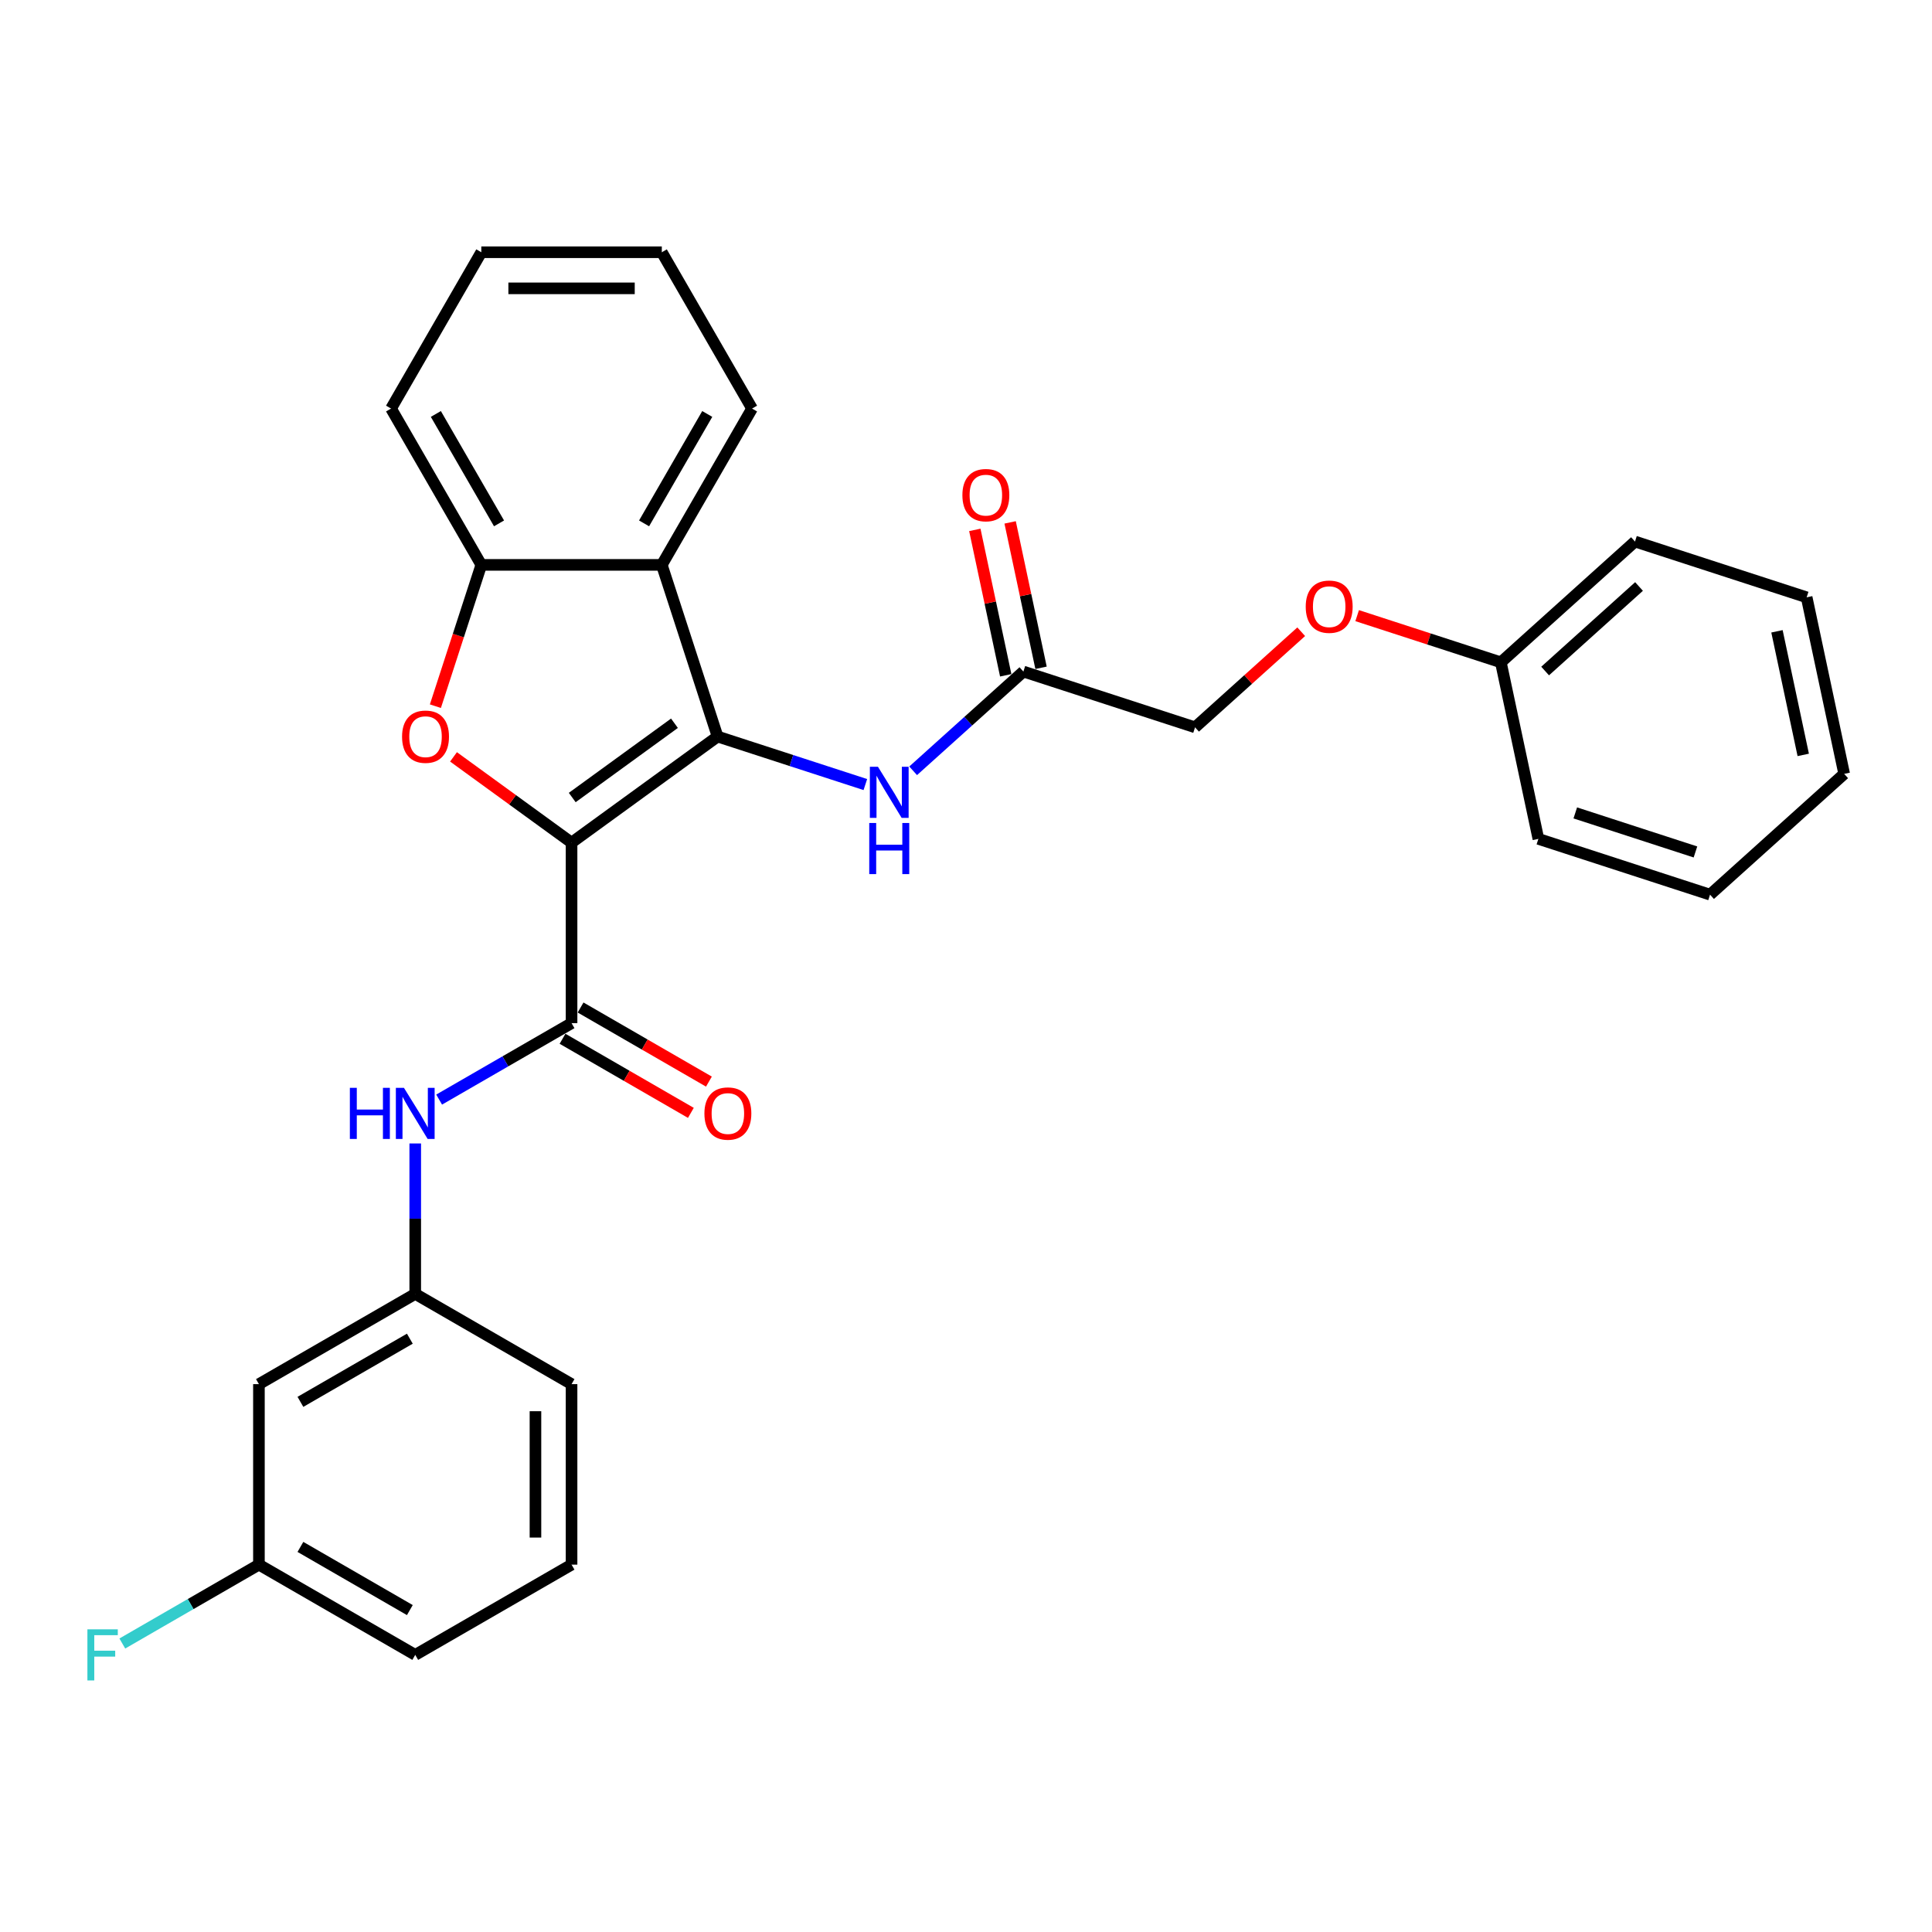 <?xml version='1.0' encoding='iso-8859-1'?>
<svg version='1.1' baseProfile='full'
              xmlns='http://www.w3.org/2000/svg'
                      xmlns:rdkit='http://www.rdkit.org/xml'
                      xmlns:xlink='http://www.w3.org/1999/xlink'
                  xml:space='preserve'
width='1000px' height='1000px' viewBox='0 0 1000 1000'>
<!-- END OF HEADER -->
<rect style='opacity:1.0;fill:#FFFFFF;stroke:none' width='1000' height='1000' x='0' y='0'> </rect>
<path class='bond-0' d='M 295.837,436.149 L 371.42,381.234' style='fill:none;fill-rule:evenodd;stroke:#000000;stroke-width:6px;stroke-linecap:butt;stroke-linejoin:miter;stroke-opacity:1' />
<path class='bond-0' d='M 296.191,412.795 L 349.099,374.355' style='fill:none;fill-rule:evenodd;stroke:#000000;stroke-width:6px;stroke-linecap:butt;stroke-linejoin:miter;stroke-opacity:1' />
<path class='bond-1' d='M 295.837,436.149 L 265.285,413.952' style='fill:none;fill-rule:evenodd;stroke:#000000;stroke-width:6px;stroke-linecap:butt;stroke-linejoin:miter;stroke-opacity:1' />
<path class='bond-1' d='M 265.285,413.952 L 234.734,391.755' style='fill:none;fill-rule:evenodd;stroke:#FF0000;stroke-width:6px;stroke-linecap:butt;stroke-linejoin:miter;stroke-opacity:1' />
<path class='bond-2' d='M 295.837,436.149 L 295.837,529.575' style='fill:none;fill-rule:evenodd;stroke:#000000;stroke-width:6px;stroke-linecap:butt;stroke-linejoin:miter;stroke-opacity:1' />
<path class='bond-3' d='M 371.42,381.234 L 342.55,292.381' style='fill:none;fill-rule:evenodd;stroke:#000000;stroke-width:6px;stroke-linecap:butt;stroke-linejoin:miter;stroke-opacity:1' />
<path class='bond-5' d='M 371.42,381.234 L 409.662,393.66' style='fill:none;fill-rule:evenodd;stroke:#000000;stroke-width:6px;stroke-linecap:butt;stroke-linejoin:miter;stroke-opacity:1' />
<path class='bond-5' d='M 409.662,393.66 L 447.904,406.085' style='fill:none;fill-rule:evenodd;stroke:#0000FF;stroke-width:6px;stroke-linecap:butt;stroke-linejoin:miter;stroke-opacity:1' />
<path class='bond-4' d='M 225.359,365.52 L 237.241,328.95' style='fill:none;fill-rule:evenodd;stroke:#FF0000;stroke-width:6px;stroke-linecap:butt;stroke-linejoin:miter;stroke-opacity:1' />
<path class='bond-4' d='M 237.241,328.95 L 249.124,292.381' style='fill:none;fill-rule:evenodd;stroke:#000000;stroke-width:6px;stroke-linecap:butt;stroke-linejoin:miter;stroke-opacity:1' />
<path class='bond-6' d='M 295.837,529.575 L 261.567,549.361' style='fill:none;fill-rule:evenodd;stroke:#000000;stroke-width:6px;stroke-linecap:butt;stroke-linejoin:miter;stroke-opacity:1' />
<path class='bond-6' d='M 261.567,549.361 L 227.297,569.146' style='fill:none;fill-rule:evenodd;stroke:#0000FF;stroke-width:6px;stroke-linecap:butt;stroke-linejoin:miter;stroke-opacity:1' />
<path class='bond-8' d='M 291.165,537.666 L 324.379,556.842' style='fill:none;fill-rule:evenodd;stroke:#000000;stroke-width:6px;stroke-linecap:butt;stroke-linejoin:miter;stroke-opacity:1' />
<path class='bond-8' d='M 324.379,556.842 L 357.594,576.018' style='fill:none;fill-rule:evenodd;stroke:#FF0000;stroke-width:6px;stroke-linecap:butt;stroke-linejoin:miter;stroke-opacity:1' />
<path class='bond-8' d='M 300.508,521.484 L 333.722,540.66' style='fill:none;fill-rule:evenodd;stroke:#000000;stroke-width:6px;stroke-linecap:butt;stroke-linejoin:miter;stroke-opacity:1' />
<path class='bond-8' d='M 333.722,540.66 L 366.936,559.836' style='fill:none;fill-rule:evenodd;stroke:#FF0000;stroke-width:6px;stroke-linecap:butt;stroke-linejoin:miter;stroke-opacity:1' />
<path class='bond-16' d='M 342.55,292.381 L 389.263,211.471' style='fill:none;fill-rule:evenodd;stroke:#000000;stroke-width:6px;stroke-linecap:butt;stroke-linejoin:miter;stroke-opacity:1' />
<path class='bond-16' d='M 333.375,270.902 L 366.074,214.265' style='fill:none;fill-rule:evenodd;stroke:#000000;stroke-width:6px;stroke-linecap:butt;stroke-linejoin:miter;stroke-opacity:1' />
<path class='bond-29' d='M 342.55,292.381 L 249.124,292.381' style='fill:none;fill-rule:evenodd;stroke:#000000;stroke-width:6px;stroke-linecap:butt;stroke-linejoin:miter;stroke-opacity:1' />
<path class='bond-18' d='M 249.124,292.381 L 202.411,211.471' style='fill:none;fill-rule:evenodd;stroke:#000000;stroke-width:6px;stroke-linecap:butt;stroke-linejoin:miter;stroke-opacity:1' />
<path class='bond-18' d='M 258.298,270.902 L 225.599,214.265' style='fill:none;fill-rule:evenodd;stroke:#000000;stroke-width:6px;stroke-linecap:butt;stroke-linejoin:miter;stroke-opacity:1' />
<path class='bond-7' d='M 472.643,398.967 L 501.173,373.279' style='fill:none;fill-rule:evenodd;stroke:#0000FF;stroke-width:6px;stroke-linecap:butt;stroke-linejoin:miter;stroke-opacity:1' />
<path class='bond-7' d='M 501.173,373.279 L 529.702,347.59' style='fill:none;fill-rule:evenodd;stroke:#000000;stroke-width:6px;stroke-linecap:butt;stroke-linejoin:miter;stroke-opacity:1' />
<path class='bond-9' d='M 214.927,591.853 L 214.927,630.783' style='fill:none;fill-rule:evenodd;stroke:#0000FF;stroke-width:6px;stroke-linecap:butt;stroke-linejoin:miter;stroke-opacity:1' />
<path class='bond-9' d='M 214.927,630.783 L 214.927,669.714' style='fill:none;fill-rule:evenodd;stroke:#000000;stroke-width:6px;stroke-linecap:butt;stroke-linejoin:miter;stroke-opacity:1' />
<path class='bond-11' d='M 538.841,345.648 L 530.842,308.018' style='fill:none;fill-rule:evenodd;stroke:#000000;stroke-width:6px;stroke-linecap:butt;stroke-linejoin:miter;stroke-opacity:1' />
<path class='bond-11' d='M 530.842,308.018 L 522.844,270.389' style='fill:none;fill-rule:evenodd;stroke:#FF0000;stroke-width:6px;stroke-linecap:butt;stroke-linejoin:miter;stroke-opacity:1' />
<path class='bond-11' d='M 520.564,349.533 L 512.566,311.903' style='fill:none;fill-rule:evenodd;stroke:#000000;stroke-width:6px;stroke-linecap:butt;stroke-linejoin:miter;stroke-opacity:1' />
<path class='bond-11' d='M 512.566,311.903 L 504.567,274.274' style='fill:none;fill-rule:evenodd;stroke:#FF0000;stroke-width:6px;stroke-linecap:butt;stroke-linejoin:miter;stroke-opacity:1' />
<path class='bond-13' d='M 529.702,347.59 L 618.556,376.461' style='fill:none;fill-rule:evenodd;stroke:#000000;stroke-width:6px;stroke-linecap:butt;stroke-linejoin:miter;stroke-opacity:1' />
<path class='bond-10' d='M 214.927,669.714 L 134.018,716.427' style='fill:none;fill-rule:evenodd;stroke:#000000;stroke-width:6px;stroke-linecap:butt;stroke-linejoin:miter;stroke-opacity:1' />
<path class='bond-10' d='M 212.133,692.903 L 155.497,725.602' style='fill:none;fill-rule:evenodd;stroke:#000000;stroke-width:6px;stroke-linecap:butt;stroke-linejoin:miter;stroke-opacity:1' />
<path class='bond-20' d='M 214.927,669.714 L 295.837,716.427' style='fill:none;fill-rule:evenodd;stroke:#000000;stroke-width:6px;stroke-linecap:butt;stroke-linejoin:miter;stroke-opacity:1' />
<path class='bond-14' d='M 134.018,716.427 L 134.018,809.853' style='fill:none;fill-rule:evenodd;stroke:#000000;stroke-width:6px;stroke-linecap:butt;stroke-linejoin:miter;stroke-opacity:1' />
<path class='bond-12' d='M 673.504,326.985 L 646.03,351.723' style='fill:none;fill-rule:evenodd;stroke:#FF0000;stroke-width:6px;stroke-linecap:butt;stroke-linejoin:miter;stroke-opacity:1' />
<path class='bond-12' d='M 646.03,351.723 L 618.556,376.461' style='fill:none;fill-rule:evenodd;stroke:#000000;stroke-width:6px;stroke-linecap:butt;stroke-linejoin:miter;stroke-opacity:1' />
<path class='bond-17' d='M 702.466,318.651 L 739.652,330.734' style='fill:none;fill-rule:evenodd;stroke:#FF0000;stroke-width:6px;stroke-linecap:butt;stroke-linejoin:miter;stroke-opacity:1' />
<path class='bond-17' d='M 739.652,330.734 L 776.839,342.817' style='fill:none;fill-rule:evenodd;stroke:#000000;stroke-width:6px;stroke-linecap:butt;stroke-linejoin:miter;stroke-opacity:1' />
<path class='bond-15' d='M 134.018,809.853 L 98.664,830.264' style='fill:none;fill-rule:evenodd;stroke:#000000;stroke-width:6px;stroke-linecap:butt;stroke-linejoin:miter;stroke-opacity:1' />
<path class='bond-15' d='M 98.664,830.264 L 63.311,850.676' style='fill:none;fill-rule:evenodd;stroke:#33CCCC;stroke-width:6px;stroke-linecap:butt;stroke-linejoin:miter;stroke-opacity:1' />
<path class='bond-31' d='M 134.018,809.853 L 214.927,856.566' style='fill:none;fill-rule:evenodd;stroke:#000000;stroke-width:6px;stroke-linecap:butt;stroke-linejoin:miter;stroke-opacity:1' />
<path class='bond-31' d='M 155.497,800.678 L 212.133,833.377' style='fill:none;fill-rule:evenodd;stroke:#000000;stroke-width:6px;stroke-linecap:butt;stroke-linejoin:miter;stroke-opacity:1' />
<path class='bond-24' d='M 389.263,211.471 L 342.55,130.562' style='fill:none;fill-rule:evenodd;stroke:#000000;stroke-width:6px;stroke-linecap:butt;stroke-linejoin:miter;stroke-opacity:1' />
<path class='bond-22' d='M 776.839,342.817 L 846.268,280.302' style='fill:none;fill-rule:evenodd;stroke:#000000;stroke-width:6px;stroke-linecap:butt;stroke-linejoin:miter;stroke-opacity:1' />
<path class='bond-22' d='M 799.756,347.325 L 848.356,303.565' style='fill:none;fill-rule:evenodd;stroke:#000000;stroke-width:6px;stroke-linecap:butt;stroke-linejoin:miter;stroke-opacity:1' />
<path class='bond-23' d='M 776.839,342.817 L 796.263,434.201' style='fill:none;fill-rule:evenodd;stroke:#000000;stroke-width:6px;stroke-linecap:butt;stroke-linejoin:miter;stroke-opacity:1' />
<path class='bond-25' d='M 202.411,211.471 L 249.124,130.562' style='fill:none;fill-rule:evenodd;stroke:#000000;stroke-width:6px;stroke-linecap:butt;stroke-linejoin:miter;stroke-opacity:1' />
<path class='bond-19' d='M 295.837,809.853 L 295.837,716.427' style='fill:none;fill-rule:evenodd;stroke:#000000;stroke-width:6px;stroke-linecap:butt;stroke-linejoin:miter;stroke-opacity:1' />
<path class='bond-19' d='M 277.151,795.839 L 277.151,730.441' style='fill:none;fill-rule:evenodd;stroke:#000000;stroke-width:6px;stroke-linecap:butt;stroke-linejoin:miter;stroke-opacity:1' />
<path class='bond-21' d='M 295.837,809.853 L 214.927,856.566' style='fill:none;fill-rule:evenodd;stroke:#000000;stroke-width:6px;stroke-linecap:butt;stroke-linejoin:miter;stroke-opacity:1' />
<path class='bond-27' d='M 846.268,280.302 L 935.121,309.173' style='fill:none;fill-rule:evenodd;stroke:#000000;stroke-width:6px;stroke-linecap:butt;stroke-linejoin:miter;stroke-opacity:1' />
<path class='bond-26' d='M 796.263,434.201 L 885.116,463.071' style='fill:none;fill-rule:evenodd;stroke:#000000;stroke-width:6px;stroke-linecap:butt;stroke-linejoin:miter;stroke-opacity:1' />
<path class='bond-26' d='M 815.365,420.761 L 877.562,440.97' style='fill:none;fill-rule:evenodd;stroke:#000000;stroke-width:6px;stroke-linecap:butt;stroke-linejoin:miter;stroke-opacity:1' />
<path class='bond-30' d='M 342.55,130.562 L 249.124,130.562' style='fill:none;fill-rule:evenodd;stroke:#000000;stroke-width:6px;stroke-linecap:butt;stroke-linejoin:miter;stroke-opacity:1' />
<path class='bond-30' d='M 328.536,149.247 L 263.137,149.247' style='fill:none;fill-rule:evenodd;stroke:#000000;stroke-width:6px;stroke-linecap:butt;stroke-linejoin:miter;stroke-opacity:1' />
<path class='bond-28' d='M 885.116,463.071 L 954.545,400.557' style='fill:none;fill-rule:evenodd;stroke:#000000;stroke-width:6px;stroke-linecap:butt;stroke-linejoin:miter;stroke-opacity:1' />
<path class='bond-32' d='M 935.121,309.173 L 954.545,400.557' style='fill:none;fill-rule:evenodd;stroke:#000000;stroke-width:6px;stroke-linecap:butt;stroke-linejoin:miter;stroke-opacity:1' />
<path class='bond-32' d='M 919.758,326.765 L 933.355,390.734' style='fill:none;fill-rule:evenodd;stroke:#000000;stroke-width:6px;stroke-linecap:butt;stroke-linejoin:miter;stroke-opacity:1' />
<path  class='atom-2' d='M 208.108 381.309
Q 208.108 374.956, 211.247 371.406
Q 214.386 367.856, 220.253 367.856
Q 226.12 367.856, 229.26 371.406
Q 232.399 374.956, 232.399 381.309
Q 232.399 387.737, 229.222 391.399
Q 226.046 395.024, 220.253 395.024
Q 214.424 395.024, 211.247 391.399
Q 208.108 387.774, 208.108 381.309
M 220.253 392.034
Q 224.289 392.034, 226.457 389.344
Q 228.662 386.616, 228.662 381.309
Q 228.662 376.115, 226.457 373.499
Q 224.289 370.845, 220.253 370.845
Q 216.217 370.845, 214.012 373.461
Q 211.845 376.077, 211.845 381.309
Q 211.845 386.653, 214.012 389.344
Q 216.217 392.034, 220.253 392.034
' fill='#FF0000'/>
<path  class='atom-6' d='M 454.425 396.875
L 463.095 410.889
Q 463.954 412.272, 465.337 414.776
Q 466.72 417.28, 466.794 417.429
L 466.794 396.875
L 470.307 396.875
L 470.307 423.334
L 466.682 423.334
L 457.377 408.012
Q 456.293 406.218, 455.135 404.163
Q 454.014 402.107, 453.677 401.472
L 453.677 423.334
L 450.239 423.334
L 450.239 396.875
L 454.425 396.875
' fill='#0000FF'/>
<path  class='atom-6' d='M 449.922 425.979
L 453.509 425.979
L 453.509 437.228
L 467.037 437.228
L 467.037 425.979
L 470.625 425.979
L 470.625 452.438
L 467.037 452.438
L 467.037 440.218
L 453.509 440.218
L 453.509 452.438
L 449.922 452.438
L 449.922 425.979
' fill='#0000FF'/>
<path  class='atom-7' d='M 181.088 563.059
L 184.676 563.059
L 184.676 574.307
L 198.204 574.307
L 198.204 563.059
L 201.792 563.059
L 201.792 589.517
L 198.204 589.517
L 198.204 577.297
L 184.676 577.297
L 184.676 589.517
L 181.088 589.517
L 181.088 563.059
' fill='#0000FF'/>
<path  class='atom-7' d='M 209.079 563.059
L 217.749 577.073
Q 218.608 578.455, 219.991 580.959
Q 221.374 583.463, 221.448 583.612
L 221.448 563.059
L 224.961 563.059
L 224.961 589.517
L 221.336 589.517
L 212.031 574.195
Q 210.947 572.401, 209.789 570.346
Q 208.668 568.291, 208.331 567.655
L 208.331 589.517
L 204.893 589.517
L 204.893 563.059
L 209.079 563.059
' fill='#0000FF'/>
<path  class='atom-9' d='M 364.601 576.363
Q 364.601 570.01, 367.74 566.459
Q 370.879 562.909, 376.746 562.909
Q 382.613 562.909, 385.752 566.459
Q 388.891 570.01, 388.891 576.363
Q 388.891 582.79, 385.715 586.453
Q 382.538 590.078, 376.746 590.078
Q 370.916 590.078, 367.74 586.453
Q 364.601 582.828, 364.601 576.363
M 376.746 587.088
Q 380.782 587.088, 382.949 584.397
Q 385.154 581.669, 385.154 576.363
Q 385.154 571.168, 382.949 568.552
Q 380.782 565.899, 376.746 565.899
Q 372.71 565.899, 370.505 568.515
Q 368.338 571.131, 368.338 576.363
Q 368.338 581.707, 370.505 584.397
Q 372.71 587.088, 376.746 587.088
' fill='#FF0000'/>
<path  class='atom-12' d='M 498.133 256.281
Q 498.133 249.928, 501.272 246.377
Q 504.411 242.827, 510.278 242.827
Q 516.145 242.827, 519.284 246.377
Q 522.423 249.928, 522.423 256.281
Q 522.423 262.708, 519.247 266.371
Q 516.071 269.995, 510.278 269.995
Q 504.448 269.995, 501.272 266.371
Q 498.133 262.746, 498.133 256.281
M 510.278 267.006
Q 514.314 267.006, 516.482 264.315
Q 518.686 261.587, 518.686 256.281
Q 518.686 251.086, 516.482 248.47
Q 514.314 245.817, 510.278 245.817
Q 506.242 245.817, 504.037 248.433
Q 501.87 251.049, 501.87 256.281
Q 501.87 261.625, 504.037 264.315
Q 506.242 267.006, 510.278 267.006
' fill='#FF0000'/>
<path  class='atom-13' d='M 675.84 314.021
Q 675.84 307.668, 678.979 304.118
Q 682.118 300.568, 687.985 300.568
Q 693.852 300.568, 696.991 304.118
Q 700.13 307.668, 700.13 314.021
Q 700.13 320.449, 696.954 324.111
Q 693.777 327.736, 687.985 327.736
Q 682.155 327.736, 678.979 324.111
Q 675.84 320.486, 675.84 314.021
M 687.985 324.746
Q 692.021 324.746, 694.189 322.056
Q 696.393 319.328, 696.393 314.021
Q 696.393 308.827, 694.189 306.211
Q 692.021 303.557, 687.985 303.557
Q 683.949 303.557, 681.744 306.173
Q 679.577 308.789, 679.577 314.021
Q 679.577 319.365, 681.744 322.056
Q 683.949 324.746, 687.985 324.746
' fill='#FF0000'/>
<path  class='atom-16' d='M 45.242 843.337
L 60.975 843.337
L 60.975 846.364
L 48.792 846.364
L 48.792 854.399
L 59.63 854.399
L 59.63 857.463
L 48.792 857.463
L 48.792 869.795
L 45.242 869.795
L 45.242 843.337
' fill='#33CCCC'/>
</svg>

